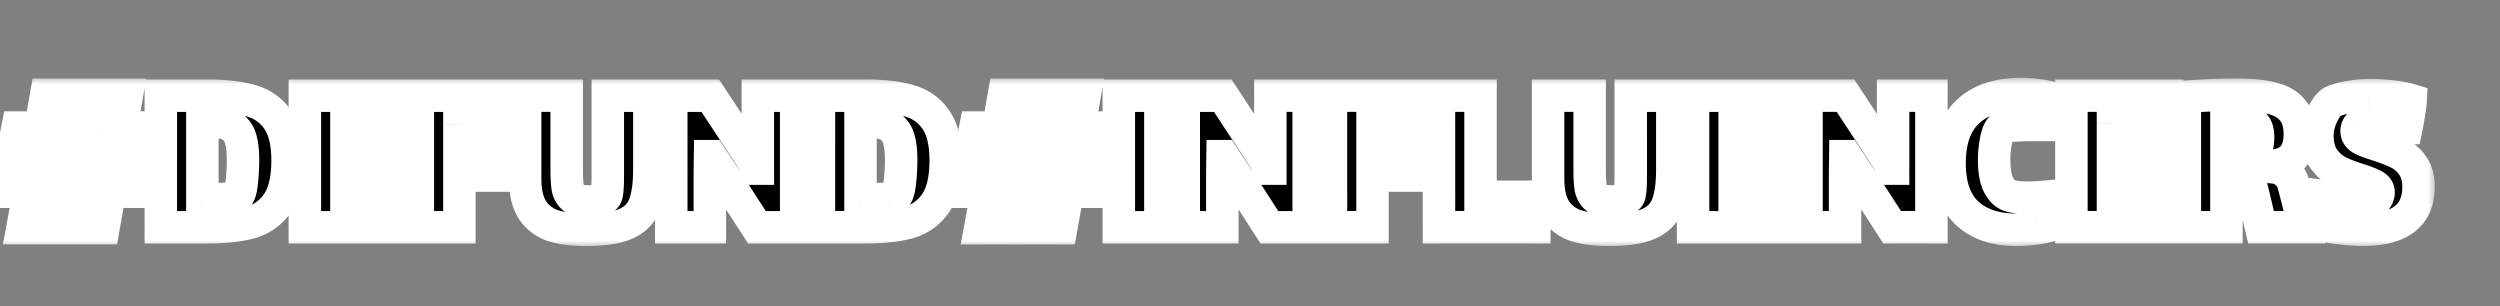 <svg xmlns="http://www.w3.org/2000/svg" width="400" height="49" fill="none"><rect width="100%" height="100%" fill="#808080" stroke="none"/><g clip-path="url(#a)"><path fill="#000" d="m21.721 27.498-.628 3.177h-3.51l-1.034 5.837h-4.802l1.034-5.837H9.42l-1.035 5.837H3.583l1.071-5.837H.813l.627-3.177h3.768l.665-3.915H2.18l.628-3.177h3.657l.924-5.246h4.802l-.923 5.246h3.361l.924-5.246h4.765l-.923 5.246h3.694l-.591 3.177H18.84l-.702 3.915h3.583zm-11.71 0h3.361l.665-3.915H10.64l-.628 3.915zm23.106-12.19c2.881 0 5.233.27 7.055.813 1.847.541 3.276 1.564 4.286 3.066 1.034 1.502 1.551 3.657 1.551 6.464 0 3.005-.542 5.295-1.625 6.871-1.084 1.552-2.537 2.586-4.36 3.103-1.822.493-4.124.74-6.907.74h-7.388V15.307h7.388zm4.95 16.032c.295-.295.505-1.059.628-2.29.123-1.232.184-2.364.184-3.399 0-1.305-.098-2.34-.295-3.103-.172-.788-.493-1.416-.96-1.884-.74-.812-2.008-1.219-3.805-1.219-.32 0-.8.025-1.441.074v12.265c.419.049 1.071.073 1.958.073.91 0 1.711-.037 2.4-.11.715-.099 1.159-.235 1.33-.407zm10.71-16.032h15.33v4.433h-8.681v3.842h7.314v3.99h-7.315v4.284h8.645v4.507H48.776V15.308zm18.075 0h15.11v4.58h-8.46v4.175h6.982v4.027h-6.982v8.274h-6.65V15.308zm37.044 0v11.784c0 2.438-.271 4.347-.813 5.726-.517 1.354-1.502 2.352-2.955 2.992-1.454.64-3.571.96-6.354.96-2.044 0-3.768-.209-5.172-.627a6.289 6.289 0 0 1-3.362-2.476c-.812-1.206-1.219-2.905-1.219-5.097V15.308h6.65v11.858c0 1.305.061 2.303.184 2.992.148.665.468 1.182.961 1.552.493.344 1.243.517 2.253.517.616 0 1.195-.062 1.737-.185.541-.123.91-.308 1.108-.554.221-.296.332-1.367.332-3.214V15.308h6.65zm9.676 12.56v8.496h-6.17V15.308h6.243l5.578 8.496c.838 1.256 1.478 2.315 1.921 3.177h.111V15.308h6.132v21.056h-6.28l-5.725-8.866-1.663-2.512h-.111l-.036 2.882zm24.848-12.56c2.881 0 5.233.27 7.055.813 1.847.541 3.276 1.564 4.286 3.066 1.034 1.502 1.551 3.657 1.551 6.464 0 3.005-.542 5.295-1.625 6.871-1.084 1.552-2.537 2.586-4.359 3.103-1.823.493-4.125.74-6.908.74h-7.388V15.307h7.388zm4.95 16.032c.295-.295.505-1.059.628-2.29.123-1.232.184-2.364.184-3.399 0-1.305-.098-2.34-.295-3.103-.172-.788-.493-1.416-.961-1.884-.738-.812-2.007-1.219-3.804-1.219-.32 0-.801.025-1.441.074v12.265c.419.049 1.071.073 1.958.073.911 0 1.711-.037 2.401-.11.714-.099 1.157-.235 1.33-.407z"/><mask id="b" width="158" height="28" x="-3" y="12" maskUnits="userSpaceOnUse" style="mask-type:luminance"><path fill="#fff" d="M154.112 12.41H-2.598v27.13h156.71V12.41z"/><path fill="#000" d="m21.721 27.498-.628 3.177h-3.51l-1.034 5.837h-4.802l1.034-5.837H9.42l-1.035 5.837H3.583l1.071-5.837H.813l.627-3.177h3.768l.665-3.915H2.18l.628-3.177h3.657l.924-5.246h4.802l-.923 5.246h3.361l.924-5.246h4.765l-.923 5.246h3.694l-.591 3.177H18.84l-.702 3.915h3.583zm-11.71 0h3.361l.665-3.915H10.64l-.628 3.915zm23.106-12.19c2.881 0 5.233.27 7.055.813 1.847.541 3.276 1.564 4.286 3.066 1.034 1.502 1.551 3.657 1.551 6.464 0 3.005-.542 5.295-1.625 6.871-1.084 1.552-2.537 2.586-4.36 3.103-1.822.493-4.124.74-6.907.74h-7.388V15.307h7.388zm4.95 16.032c.295-.295.505-1.059.628-2.29.123-1.232.184-2.364.184-3.399 0-1.305-.098-2.34-.295-3.103-.172-.788-.493-1.416-.96-1.884-.74-.812-2.008-1.219-3.805-1.219-.32 0-.8.025-1.441.074v12.265c.419.049 1.071.073 1.958.073.91 0 1.711-.037 2.4-.11.715-.099 1.159-.235 1.33-.407zm10.71-16.032h15.33v4.433h-8.681v3.842h7.314v3.99h-7.315v4.284h8.645v4.507H48.776V15.308zm18.075 0h15.11v4.58h-8.46v4.175h6.982v4.027h-6.982v8.274h-6.65V15.308zm37.044 0v11.784c0 2.438-.271 4.347-.813 5.726-.517 1.354-1.502 2.352-2.955 2.992-1.454.64-3.571.96-6.354.96-2.044 0-3.768-.209-5.172-.627a6.289 6.289 0 0 1-3.362-2.476c-.812-1.206-1.219-2.905-1.219-5.097V15.308h6.65v11.858c0 1.305.061 2.303.184 2.992.148.665.468 1.182.961 1.552.493.344 1.243.517 2.253.517.616 0 1.195-.062 1.737-.185.541-.123.91-.308 1.108-.554.221-.296.332-1.367.332-3.214V15.308h6.65zm9.676 12.56v8.496h-6.17V15.308h6.243l5.578 8.496c.838 1.256 1.478 2.315 1.921 3.177h.111V15.308h6.132v21.056h-6.28l-5.725-8.866-1.663-2.512h-.111l-.036 2.882zm24.848-12.56c2.881 0 5.233.27 7.055.813 1.847.541 3.276 1.564 4.286 3.066 1.034 1.502 1.551 3.657 1.551 6.464 0 3.005-.542 5.295-1.625 6.871-1.084 1.552-2.537 2.586-4.359 3.103-1.823.493-4.125.74-6.908.74h-7.388V15.307h7.388zm4.95 16.032c.295-.295.505-1.059.628-2.29.123-1.232.184-2.364.184-3.399 0-1.305-.098-2.34-.295-3.103-.172-.788-.493-1.416-.961-1.884-.738-.812-2.007-1.219-3.804-1.219-.32 0-.801.025-1.441.074v12.265c.419.049 1.071.073 1.958.073.911 0 1.711-.037 2.401-.11.714-.099 1.157-.235 1.33-.407z"/></mask><g mask="url(#b)"><path fill="#fff" d="m21.722 27.498 2.548.504.613-3.101h-3.161v2.597zm-.628 3.177v2.598h2.134l.414-2.094-2.548-.504zm-3.51 0v-2.597h-2.177l-.38 2.144 2.558.453zm-1.034 5.837v2.597h2.178l.38-2.144-2.558-.453zm-4.802 0-2.558-.453-.54 3.05h3.098v-2.597zm1.034-5.837 2.558.453.54-3.05h-3.098v2.597zm-3.361 0v-2.597H7.243l-.38 2.144 2.558.453zm-1.035 5.837v2.597h2.178l.38-2.144-2.558-.453zm-4.802 0-2.555-.47-.563 3.067h3.118v-2.597zm1.071-5.837 2.555.469.563-3.066H4.655v2.597zm-3.842 0-2.548-.504-.613 3.102H.813v-2.598zm.628-3.177v-2.597H-.693l-.414 2.093 2.548.504zm3.768 0v2.598h2.194l.367-2.163-2.56-.435zm.665-3.916 2.561.435.515-3.032H5.874v2.597zm-3.694 0-2.548-.503-.613 3.1H2.18v-2.597zm.628-3.177v-2.597H.674L.26 19.902l2.548.503zm3.657 0v2.598h2.18l.378-2.147-2.558-.45zm.924-5.245v-2.598h-2.18L4.83 14.71l2.558.45zm4.802 0 2.558.45.537-3.047H12.19v2.597zm-.923 5.245-2.558-.45-.537 3.048h3.095v-2.598zm3.361 0v2.598h2.18l.378-2.147-2.558-.45zm.924-5.245v-2.598h-2.18l-.378 2.148 2.558.45zm4.765 0 2.558.45.537-3.047h-3.095v2.597zm-.923 5.245-2.558-.45-.537 3.048h3.095v-2.598zm3.694 0 2.553.476.572-3.073h-3.125v2.598zm-.591 3.177v2.598h2.158l.395-2.122-2.553-.476zm-3.657 0v-2.597h-2.174l-.383 2.14 2.557.457zm-.702 3.916-2.557-.458-.548 3.056h3.105v-2.598zm-8.127 0-2.565-.411-.482 3.009h3.047v-2.598zm3.361 0v2.598h2.194l.367-2.163-2.56-.435zm.665-3.916 2.561.435.515-3.032h-3.076v2.597zm-3.398 0v-2.597H8.426l-.35 2.186 2.564.411zm8.534 3.412-.628 3.177 5.096 1.008.628-3.177-5.096-1.008zm1.92 1.084h-3.51v5.195h3.51v-5.195zm-6.067 2.144-1.034 5.837 5.115.906 1.034-5.837-5.115-.906zm1.523 3.692h-4.802v5.195h4.802v-5.195zm-2.245 3.05 1.035-5.836-5.115-.906-1.035 5.837 5.116.906zm-1.523-8.886H9.421v5.195h3.361v-5.195zm-5.919 2.144L5.83 36.059l5.115.906 1.034-5.837-5.115-.906zm1.523 3.692H3.584v5.195h4.802v-5.195zM6.14 36.981l1.071-5.837-5.11-.938-1.07 5.837 5.109.938zm-1.484-8.903H.813v5.195h3.842v-5.195zm-1.293 3.1.628-3.176-5.097-1.008-.628 3.177 5.097 1.008zm-1.92-1.082H5.21V24.9H1.441v5.195zm6.328-2.163.665-3.916-5.121-.87-.665 3.916 5.121.87zm-1.896-6.948H2.18v5.195h3.694v-5.195zm-1.146 3.101.628-3.177L.26 19.902l-.628 3.177 5.096 1.007zm-1.92-1.083h3.657v-5.195H2.808v5.195zm6.215-2.147.924-5.246-5.116-.9-.924 5.245 5.116.9zM7.39 17.757h4.802v-5.195H7.39v5.195zm2.244-3.048-.923 5.246 5.116.9.923-5.245-5.116-.9zm1.635 8.294h3.361v-5.195h-3.361v5.195zm5.92-2.147.923-5.246-5.116-.9-.924 5.245 5.116.9zm-1.635-3.099h4.765v-5.195h-4.765v5.195zm2.207-3.048-.923 5.246 5.116.9.923-5.245-5.116-.9zm1.635 8.294h3.694v-5.195h-3.694v5.195zm1.14-3.073-.59 3.177 5.106.95.591-3.176-5.107-.95zm1.963 1.055H18.84v5.195h3.657v-5.195zm-6.214 2.14-.702 3.915 5.113.916.702-3.915-5.113-.917zm1.855 6.97h3.583v-5.194H18.14v5.195zm-8.127 0h3.361v-5.194h-3.361v5.195zm5.922-2.162.665-3.916-5.122-.87-.664 3.916 5.121.87zm-1.896-6.948H10.64v5.195h3.398v-5.195zm-5.963 2.186-.628 3.916 5.13.823.627-3.916-5.129-.823zm32.098-7.05-.74 2.49h.005l.004.002.731-2.493zm4.285 3.066-2.155 1.448.008.012.008.012 2.14-1.473zm-.073 13.335 2.13 1.487.005-.008.005-.007-2.14-1.472zm-4.36 3.103.678 2.508.016-.005.016-.004-.71-2.499zm-14.295.739h-2.598v2.597h2.598v-2.597zm0-21.056V12.71h-2.598v2.598h2.598zm12.855 7.24-2.538.555.01.047.013.047 2.515-.649zm-.96-1.884-1.922 1.747.041.046.044.044 1.836-1.837zm-5.246-1.145-.2-2.59-2.398.185v2.405h2.598zm0 12.264h-2.6v2.31l2.294.27.304-2.58zm4.359-.037.277 2.583.039-.004.039-.006-.355-2.573zm-3.62-13.84c2.745 0 4.823.26 6.315.704l1.48-4.98c-2.152-.64-4.778-.92-7.795-.92v5.195zm6.324.707c1.305.383 2.212 1.057 2.86 2.022l4.312-2.898c-1.37-2.039-3.32-3.408-5.71-4.109l-1.462 4.985zm2.877 2.046c.615.893 1.094 2.446 1.094 4.992h5.194c0-3.07-.556-5.826-2.01-7.938L42.32 20.66zm1.094 4.992c0 2.756-.509 4.44-1.169 5.4l4.28 2.943c1.508-2.192 2.083-5.09 2.083-8.343h-5.194zm-1.158 5.384c-.74 1.06-1.692 1.738-2.939 2.091l1.419 4.998c2.397-.68 4.352-2.072 5.78-4.115l-4.26-2.974zm-2.907 2.083c-1.524.412-3.579.648-6.23.648v5.195c2.914 0 5.464-.255 7.585-.828l-1.355-5.015zm-6.23.648H25.73v5.195h7.389v-5.194zm-4.791 2.598V15.308h-5.195v21.056h5.195zM25.73 17.905h7.389V12.71H25.73v5.195zm14.175 15.272c.642-.642.913-1.453 1.047-1.944.159-.578.26-1.235.33-1.925l-5.17-.517c-.054.542-.119.882-.17 1.068-.025.09-.034.099-.012.054.016-.035.101-.209.302-.41l3.673 3.674zm1.376-3.869a36.96 36.96 0 0 0 .198-3.657h-5.195c0 .933-.056 1.979-.172 3.14l5.17.517zm.198-3.657c0-1.401-.102-2.684-.378-3.752l-5.03 1.298c.118.459.213 1.245.213 2.454h5.195zm-.356-3.658c-.255-1.166-.772-2.276-1.66-3.166l-3.674 3.674c.046.046.17.192.26.602l5.074-1.11zm-1.576-3.076c-1.469-1.616-3.648-2.07-5.727-2.07v5.195c1.517 0 1.875.36 1.884.37l3.843-3.495zm-5.727-2.07c-.423 0-.985.032-1.64.082l.399 5.18a18.399 18.399 0 0 1 1.241-.067v-5.194zm-4.038 2.672v12.264h5.195V19.52h-5.195zm2.294 14.844c.579.068 1.359.092 2.262.092V29.26c-.87 0-1.396-.026-1.655-.056l-.607 5.159zm2.262.092c.977 0 1.873-.04 2.678-.126l-.554-5.165c-.574.061-1.279.096-2.124.096v5.195zm2.756-.136a8.31 8.31 0 0 0 1.272-.264c.324-.1.988-.327 1.54-.878l-3.674-3.674a2.053 2.053 0 0 1 .495-.364c.088-.044.137-.057.12-.052a1.59 1.59 0 0 1-.138.032 5.24 5.24 0 0 1-.325.054l.71 5.146zm11.684-19.011V12.71H46.18v2.598h2.597zm15.33 0h2.598V12.71h-2.597v2.598zm0 4.433v2.597h2.598v-2.597h-2.597zm-8.68 0v-2.598H52.83v2.598h2.597zm0 3.841H52.83v2.598h2.597v-2.598zm7.314 0h2.597v-2.597h-2.597v2.597zm0 3.99v2.597h2.597v-2.597h-2.597zm-7.315 0v-2.597H52.83v2.597h2.597zm0 4.285H52.83v2.598h2.597v-2.598zm8.645 0h2.597V29.26h-2.597v2.597zm0 4.507v2.597h2.597v-2.597h-2.597zm-15.294 0H46.18v2.597h2.597v-2.597zm0-18.459h15.33V12.71h-15.33v5.195zm12.733-2.597v4.433h5.195v-4.433H61.51zm2.598 1.835h-8.682v5.195h8.681v-5.195zM52.83 19.741v3.841h5.195v-3.841H52.83zm2.597 6.439h7.315v-5.195h-7.315v5.195zm4.717-2.598v3.99h5.195v-3.99h-5.195zm2.598 1.393h-7.315v5.194h7.315v-5.194zm-9.912 2.597v4.285h5.195v-4.285H52.83zm2.597 6.883h8.645V29.26h-8.645v5.195zm6.047-2.598v4.507h5.195v-4.507h-5.195zm2.598 1.91H48.777v5.194h15.294v-5.194zm-12.697 2.597V15.308H46.18v21.056h5.194zm15.48-21.056V12.71h-2.598v2.598h2.597zm15.108 0h2.597V12.71h-2.597v2.598zm0 4.58v2.598h2.597v-2.598h-2.597zm-8.46 0v-2.597h-2.597v2.597h2.598zm0 4.175h-2.597v2.597h2.598v-2.597zm6.982 0h2.598v-2.598h-2.598v2.598zm0 4.026v2.598h2.598v-2.598h-2.598zm-6.981 0v-2.597h-2.598v2.597h2.598zm0 8.275v2.597H76.1v-2.597h-2.597zm-6.65 0h-2.597v2.597h2.597v-2.597zm0-18.459h15.11V12.71h-15.11v5.195zm12.512-2.597v4.58h5.195v-4.58h-5.195zm2.597 1.983h-8.46v5.195h8.46V17.29zm-11.057 2.597v4.175H76.1v-4.175h-5.195zm2.598 6.772h6.981v-5.195h-6.981v5.195zm4.384-2.597v4.026h5.195v-4.026h-5.195zm2.597 1.429h-6.981v5.195h6.981v-5.195zm-9.579 2.597v8.275H76.1v-8.275h-5.195zm2.598 5.678h-6.65v5.194h6.65v-5.194zm-4.052 2.597V15.308h-5.195v21.056h5.195zm34.446-21.056h2.597V12.71h-2.597v2.598zm-.813 17.51-2.418-.95-.004.011-.005.012 2.427.927zm-14.48 3.324-.783 2.477.02.006.02.007.742-2.49zm-3.363-2.475-2.154 1.451.01.015.01.015 2.134-1.48zm-1.219-18.36V12.71h-2.597v2.598h2.597zm6.65 0h2.597V12.71h-2.597v2.598zm.184 14.85-2.557.457.01.054.012.053 2.535-.563zm.96 1.552-1.558 2.078.035.026.034.024 1.49-2.128zm5.099-.221 2.028 1.622.025-.032.025-.032-2.078-1.558zm.332-16.18V12.71H94.65v2.598h2.597zm4.052 0v11.784h5.195V15.308H101.3zm0 11.784c0 2.295-.262 3.832-.633 4.776l4.835 1.9c.713-1.815.993-4.096.993-6.676H101.3zm-.642 4.8c-.244.64-.691 1.151-1.576 1.54l2.095 4.755c2.022-.891 3.545-2.375 4.334-4.443l-4.853-1.853zm-1.576 1.54c-.962.425-2.653.74-5.306.74v5.196c2.912 0 5.457-.325 7.401-1.181l-2.095-4.754zm-5.306.74c-1.884 0-3.34-.194-4.43-.519l-1.484 4.979c1.718.512 3.71.736 5.914.736v-5.195zm-4.39-.506a3.697 3.697 0 0 1-2.01-1.48l-4.267 2.962a8.885 8.885 0 0 0 4.713 3.471l1.564-4.953zm-1.99-1.45c-.411-.611-.775-1.726-.775-3.647h-5.195c0 2.464.449 4.747 1.662 6.55l4.309-2.902zm-.775-3.647V15.308h-5.195v13.261h5.195zm-2.598-10.664h6.65V12.71h-6.65v5.195zm4.052-2.597v11.858h5.195V15.308h-5.195zm0 11.858c0 1.351.061 2.53.225 3.448l5.114-.913c-.082-.46-.144-1.276-.144-2.535h-5.195zm.247 3.555c.267 1.201.895 2.284 1.938 3.066l3.116-4.155a.179.179 0 0 1 .04.046c.005.006.004.006 0-.005a.53.53 0 0 1-.023-.078l-5.071 1.126zm2.006 3.116c1.137.796 2.527.987 3.743.987v-5.195c-.366 0-.603-.032-.74-.063-.137-.032-.117-.05-.024.015l-2.979 4.256zm3.743.987c.789 0 1.563-.079 2.312-.25l-1.151-5.065c-.334.076-.718.12-1.16.12v5.195zm2.312-.25c.725-.164 1.807-.521 2.561-1.464l-4.056-3.245a1.4 1.4 0 0 1 .441-.377c.053-.026.035-.01-.097.021l1.151 5.066zm2.61-1.528c.381-.508.529-1.052.592-1.311.08-.328.13-.675.164-1.005.069-.665.097-1.497.097-2.456H94.65c0 .887-.028 1.515-.07 1.921a4.26 4.26 0 0 1-.035.282 1.968 1.968 0 0 1 .292-.548l4.156 3.117zm.853-4.772V15.308H94.65v12.966h5.195zm-2.598-10.369h6.65V12.71h-6.65v5.195zm16.325 9.963-2.597-.034v.034h2.597zm0 8.496v2.597h2.598v-2.597h-2.598zm-6.169 0h-2.597v2.597h2.597v-2.597zm0-21.056V12.71h-2.597v2.598h2.597zm6.243 0 2.171-1.426-.769-1.172h-1.402v2.598zm5.578 8.496-2.171 1.426.005.007.005.008 2.161-1.44zm1.921 3.177-2.31 1.188.725 1.41h1.585V26.98zm.111 0v2.597h2.598v-2.597h-2.598zm0-11.673V12.71h-2.597v2.598h2.597zm6.132 0h2.598V12.71h-2.598v2.598zm0 21.056v2.597h2.598v-2.597h-2.598zm-6.28 0-2.181 1.41.767 1.187h1.414v-2.597zm-5.725-8.866 2.181-1.409-.007-.012-.008-.012-2.166 1.433zm-1.663-2.512 2.166-1.433-.77-1.164h-1.396v2.597zm-.111 0V22.39h-2.564l-.033 2.564 2.597.033zm-2.634 2.882v8.496h5.195v-8.496h-5.195zm2.597 5.899h-6.169v5.194h6.169v-5.194zm-3.571 2.597V15.308h-5.195v21.056h5.195zm-2.598-18.459h6.243V12.71h-6.243v5.195zm4.072-1.172 5.578 8.497 4.343-2.851-5.579-8.497-4.342 2.851zm5.588 8.512c.81 1.214 1.391 2.183 1.772 2.924l4.62-2.376c-.505-.983-1.204-2.132-2.07-3.43l-4.322 2.882zm4.082 4.333h.111v-5.194h-.111v5.194zm2.709-2.597v-3.546h-5.195v3.546h5.195zm0-3.546v-8.127h-5.195v8.127h5.195zm-2.598-5.53h6.132V12.71h-6.132v5.195zm3.535-2.597v21.056h5.195V15.308h-5.195zm2.597 18.459h-6.28v5.194h6.28v-5.194zm-4.098 1.188-5.726-8.866-4.363 2.818 5.726 8.866 4.363-2.818zm-5.741-8.89-1.663-2.512-4.332 2.867 1.663 2.512 4.332-2.867zm-3.829-3.676h-.111v5.195h.111v-5.195zm-2.708 2.564-.037 2.881 5.195.067.037-2.881-5.195-.067zm34.464-8.833-.74 2.49.005.001.004.002.731-2.493zm4.286 3.066-2.156 1.45.008.012.008.011 2.14-1.473zm-.074 13.336 2.129 1.487.006-.008.005-.007-2.14-1.472zm-4.359 3.103.677 2.508.016-.005.016-.004-.709-2.499zm-14.297.739h-2.597v2.597h2.597v-2.597zm0-21.056V12.71h-2.597v2.598h2.597zm12.856 7.24-2.537.555.01.047.012.047 2.515-.649zm-.961-1.884-1.921 1.747.041.046.044.044 1.836-1.837zm-5.245-1.145-.199-2.59-2.399.185v2.405h2.598zm0 12.264h-2.598v2.31l2.294.27.304-2.58zm4.359-.037.277 2.583.039-.004.039-.006-.355-2.573zm-3.62-13.84c2.745 0 4.823.26 6.315.704l1.481-4.98c-2.153-.64-4.779-.92-7.796-.92v5.195zm6.324.707c1.305.383 2.212 1.057 2.861 2.022l4.311-2.898c-1.371-2.039-3.32-3.408-5.71-4.109l-1.462 4.985zm2.877 2.046c.615.893 1.094 2.446 1.094 4.992h5.194c0-3.07-.555-5.826-2.009-7.938l-4.279 2.946zm1.094 4.992c0 2.756-.509 4.44-1.169 5.4l4.281 2.943c1.507-2.192 2.082-5.09 2.082-8.343h-5.194zm-1.158 5.384c-.74 1.06-1.691 1.738-2.938 2.091l1.418 4.998c2.397-.68 4.352-2.072 5.779-4.115l-4.259-2.974zm-2.907 2.083c-1.524.412-3.579.648-6.23.648v5.195c2.914 0 5.464-.255 7.585-.828l-1.355-5.015zm-6.23.648h-7.389v5.195h7.389v-5.194zm-4.791 2.598V15.308h-5.195v21.056h5.195zm-2.598-18.459h7.389V12.71h-7.389v5.195zm14.175 15.272c.642-.642.913-1.453 1.047-1.944.159-.578.26-1.235.329-1.925l-5.169-.517c-.054.542-.119.882-.17 1.068-.024.09-.034.099-.012.054a1.5 1.5 0 0 1 .302-.41l3.673 3.674zm1.376-3.869a36.96 36.96 0 0 0 .198-3.657h-5.195c0 .933-.056 1.979-.172 3.14l5.169.517zm.198-3.657c0-1.401-.102-2.684-.378-3.752l-5.03 1.298c.118.459.213 1.245.213 2.454h5.195zm-.356-3.658c-.255-1.166-.771-2.276-1.661-3.166l-3.673 3.674c.046.046.17.192.26.602l5.074-1.11zm-1.576-3.076c-1.469-1.616-3.648-2.07-5.726-2.07v5.195c1.516 0 1.874.36 1.883.37l3.843-3.495zm-5.726-2.07c-.424 0-.986.032-1.64.082l.398 5.18a18.387 18.387 0 0 1 1.242-.067v-5.194zm-4.039 2.672v12.264h5.195V19.52h-5.195zm2.294 14.844c.579.068 1.359.092 2.262.092V29.26c-.871 0-1.396-.026-1.655-.056l-.607 5.159zm2.262.092c.977 0 1.873-.04 2.678-.126l-.554-5.165c-.574.061-1.279.096-2.124.096v5.195zm2.756-.136c.428-.059.867-.14 1.272-.264.324-.1.988-.327 1.539-.878l-3.673-3.674a2.007 2.007 0 0 1 .495-.364c.088-.044.137-.057.121-.052a1.532 1.532 0 0 1-.139.032 5.295 5.295 0 0 1-.325.054l.71 5.146z"/></g><path fill="#000" d="m174.967 27.498-.628 3.177h-3.509l-1.035 5.836h-4.802l1.034-5.836h-3.361l-1.035 5.836h-4.802l1.071-5.836h-3.841l.628-3.177h3.768l.664-3.916h-3.694l.628-3.177h3.658l.923-5.245h4.802l-.923 5.245h3.361l.924-5.245h4.765l-.923 5.245h3.694l-.591 3.177h-3.657l-.702 3.916h3.583zm-11.71 0h3.361l.665-3.916h-3.398l-.628 3.916zm15.755-12.19h6.649v21.056h-6.649V15.307zm16.557 12.56v8.496H189.4V15.307h6.243l5.578 8.497c.838 1.256 1.478 2.315 1.921 3.177h.111V15.307h6.132v21.057h-6.28l-5.725-8.866-1.663-2.512h-.111l-.037 2.881zm17.387-12.56h15.108v4.58h-8.459v4.174h6.982v4.027h-6.982v8.275h-6.649V15.307zm17.28 0h6.649v16.18h8.607v4.876h-15.256V15.307zm37.331 0v11.784c0 2.438-.271 4.346-.812 5.725-.517 1.355-1.502 2.352-2.956 2.993-1.453.64-3.57.96-6.353.96-2.045 0-3.768-.21-5.172-.628a6.291 6.291 0 0 1-3.362-2.475c-.812-1.207-1.219-2.906-1.219-5.098V15.307h6.65v11.858c0 1.306.061 2.303.184 2.993.148.665.468 1.182.961 1.551.492.345 1.243.517 2.253.517a7.82 7.82 0 0 0 1.736-.184c.542-.124.911-.308 1.109-.555.221-.295.332-1.366.332-3.213V15.307h6.649zm3.322 0h15.331v4.432h-8.681v3.842h7.314v3.99h-7.314v4.285h8.644v4.507h-15.294V15.307zm24.319 12.56v8.496h-6.167V15.307h6.242l5.579 8.497c.837 1.256 1.478 2.315 1.919 3.177h.113V15.307h6.13v21.057h-6.28l-5.726-8.866-1.662-2.512h-.11l-.038 2.881zm33.974 7.794c-.912.394-1.971.677-3.177.85a23.91 23.91 0 0 1-3.362.258c-3.351 0-5.971-.874-7.868-2.623-1.896-1.748-2.845-4.433-2.845-8.053 0-3.694.998-6.452 2.993-8.275 1.994-1.847 4.802-2.77 8.421-2.77 1.726 0 3.521.234 5.394.702 0 .492-.049 1.231-.147 2.216-.098.96-.196 1.638-.297 2.032h-2.327c-1.699 0-3.041.037-4.026.11-.961.05-1.541.16-1.737.333-.369.345-.652 1.047-.848 2.106a16 16 0 0 0-.298 2.992c0 1.675.211 2.968.629 3.879.419.886.95 1.477 1.588 1.773.617.296 1.639.443 3.068.443 1.131 0 2.609-.098 4.432-.295l.407 4.322zm2.243-20.355h15.33v4.433h-8.681v3.842h7.313v3.99h-7.313v4.285h8.644v4.507h-15.293V15.307zm37.322 21.057h-6.982l-1.258-5.32c-.049-.197-.136-.53-.257-.997-.098-.493-.222-.85-.369-1.072a1.023 1.023 0 0 0-.629-.48c-.69.025-1.7.037-3.028.037v7.832h-6.649V15.492a112.88 112.88 0 0 1 8.346-.332c2.341 0 4.237.197 5.691.59 1.452.37 2.534 1.023 3.25 1.959.739.91 1.108 2.167 1.108 3.768 0 1.502-.346 2.684-1.033 3.546-.69.837-1.798 1.342-3.325 1.514v.222c.86.074 1.576.357 2.142.85a3.361 3.361 0 0 1 1.183 1.81l1.81 6.945zm-12.523-12.006c.22.024.653.037 1.293.037 1.896 0 3.005-.16 3.325-.48.294-.296.441-.985.441-2.07 0-1.009-.271-1.698-.811-2.068-.519-.37-1.379-.554-2.585-.554-.272 0-.826.025-1.663.074v5.06zm20.837-3.362c0 .518.257.924.777 1.22.539.295 1.376.615 2.51.96 1.354.443 2.462.874 3.325 1.293.886.418 1.651 1.071 2.292 1.958.663.886.995 2.044.995 3.472 0 4.58-2.978 6.871-8.938 6.871-.987 0-2.193-.086-3.622-.259a36.385 36.385 0 0 1-3.841-.665c.049-.517.147-1.268.294-2.253.174-1.01.335-1.76.482-2.253.86.123 2.153.27 3.879.443 1.749.172 3.065.259 3.951.259.52 0 .825-.037.924-.111.15-.099.259-.259.334-.48.099-.247.148-.456.148-.628 0-.493-.234-.863-.702-1.109-.47-.27-1.27-.59-2.401-.96-1.356-.419-2.476-.85-3.362-1.293-.886-.443-1.662-1.133-2.329-2.069-.664-.936-.996-2.167-.996-3.694 0-1.083.246-2.142.739-3.177.491-1.059.996-1.773 1.515-2.142.393-.271 1.207-.53 2.436-.776 1.232-.246 2.39-.37 3.475-.37 2.756 0 5.01.26 6.759.776-.026.493-.11 1.17-.26 2.032-.121.862-.257 1.65-.404 2.364l-.851-.037c-3.201-.221-5.244-.332-6.133-.332-.37 0-.577.012-.626.037-.098.049-.185.16-.26.332-.072.173-.11.37-.11.591z"/><mask id="c" width="240" height="28" x="150" y="12" maskUnits="userSpaceOnUse" style="mask-type:luminance"><path fill="#fff" d="M389.609 12.41H150.648v27.13h238.961V12.41z"/><path fill="#000" d="m174.967 27.498-.628 3.177h-3.509l-1.035 5.836h-4.802l1.034-5.836h-3.361l-1.035 5.836h-4.802l1.071-5.836h-3.841l.628-3.177h3.768l.664-3.916h-3.694l.628-3.177h3.658l.923-5.245h4.802l-.923 5.245h3.361l.924-5.245h4.765l-.923 5.245h3.694l-.591 3.177h-3.657l-.702 3.916h3.583zm-11.71 0h3.361l.665-3.916h-3.398l-.628 3.916zm15.755-12.19h6.649v21.056h-6.649V15.307zm16.557 12.56v8.496H189.4V15.307h6.243l5.578 8.497c.838 1.256 1.478 2.315 1.921 3.177h.111V15.307h6.132v21.057h-6.28l-5.725-8.866-1.663-2.512h-.111l-.037 2.881zm17.387-12.56h15.108v4.58h-8.459v4.174h6.982v4.027h-6.982v8.275h-6.649V15.307zm17.28 0h6.649v16.18h8.607v4.876h-15.256V15.307zm37.331 0v11.784c0 2.438-.271 4.346-.812 5.725-.517 1.355-1.502 2.352-2.956 2.993-1.453.64-3.57.96-6.353.96-2.045 0-3.768-.21-5.172-.628a6.291 6.291 0 0 1-3.362-2.475c-.812-1.207-1.219-2.906-1.219-5.098V15.307h6.65v11.858c0 1.306.061 2.303.184 2.993.148.665.468 1.182.961 1.551.492.345 1.243.517 2.253.517a7.82 7.82 0 0 0 1.736-.184c.542-.124.911-.308 1.109-.555.221-.295.332-1.366.332-3.213V15.307h6.649zm3.322 0h15.331v4.432h-8.681v3.842h7.314v3.99h-7.314v4.285h8.644v4.507h-15.294V15.307zm24.319 12.56v8.496h-6.167V15.307h6.242l5.579 8.497c.837 1.256 1.478 2.315 1.919 3.177h.113V15.307h6.13v21.057h-6.28l-5.726-8.866-1.662-2.512h-.11l-.038 2.881zm33.974 7.794c-.912.394-1.971.677-3.177.85a23.91 23.91 0 0 1-3.362.258c-3.351 0-5.971-.874-7.868-2.623-1.896-1.748-2.845-4.433-2.845-8.053 0-3.694.998-6.452 2.993-8.275 1.994-1.847 4.802-2.77 8.421-2.77 1.726 0 3.521.234 5.394.702 0 .492-.049 1.231-.147 2.216-.098.96-.196 1.638-.297 2.032h-2.327c-1.699 0-3.041.037-4.026.11-.961.05-1.541.16-1.737.333-.369.345-.652 1.047-.848 2.106a16 16 0 0 0-.298 2.992c0 1.675.211 2.968.629 3.879.419.886.95 1.477 1.588 1.773.617.296 1.639.443 3.068.443 1.131 0 2.609-.098 4.432-.295l.407 4.322zm2.243-20.355h15.33v4.433h-8.681v3.842h7.313v3.99h-7.313v4.285h8.644v4.507h-15.293V15.307zm37.322 21.057h-6.982l-1.258-5.32c-.049-.197-.136-.53-.257-.997-.098-.493-.222-.85-.369-1.072a1.023 1.023 0 0 0-.629-.48c-.69.025-1.7.037-3.028.037v7.832h-6.649V15.492a112.88 112.88 0 0 1 8.346-.332c2.341 0 4.237.197 5.691.59 1.452.37 2.534 1.023 3.25 1.959.739.91 1.108 2.167 1.108 3.768 0 1.502-.346 2.684-1.033 3.546-.69.837-1.798 1.342-3.325 1.514v.222c.86.074 1.576.357 2.142.85a3.361 3.361 0 0 1 1.183 1.81l1.81 6.945zm-12.523-12.006c.22.024.653.037 1.293.037 1.896 0 3.005-.16 3.325-.48.294-.296.441-.985.441-2.07 0-1.009-.271-1.698-.811-2.068-.519-.37-1.379-.554-2.585-.554-.272 0-.826.025-1.663.074v5.06zm20.837-3.362c0 .518.257.924.777 1.22.539.295 1.376.615 2.51.96 1.354.443 2.462.874 3.325 1.293.886.418 1.651 1.071 2.292 1.958.663.886.995 2.044.995 3.472 0 4.58-2.978 6.871-8.938 6.871-.987 0-2.193-.086-3.622-.259a36.385 36.385 0 0 1-3.841-.665c.049-.517.147-1.268.294-2.253.174-1.01.335-1.76.482-2.253.86.123 2.153.27 3.879.443 1.749.172 3.065.259 3.951.259.52 0 .825-.037.924-.111.15-.099.259-.259.334-.48.099-.247.148-.456.148-.628 0-.493-.234-.863-.702-1.109-.47-.27-1.27-.59-2.401-.96-1.356-.419-2.476-.85-3.362-1.293-.886-.443-1.662-1.133-2.329-2.069-.664-.936-.996-2.167-.996-3.694 0-1.083.246-2.142.739-3.177.491-1.059.996-1.773 1.515-2.142.393-.271 1.207-.53 2.436-.776 1.232-.246 2.39-.37 3.475-.37 2.756 0 5.01.26 6.759.776-.026.493-.11 1.17-.26 2.032-.121.862-.257 1.65-.404 2.364l-.851-.037c-3.201-.221-5.244-.332-6.133-.332-.37 0-.577.012-.626.037-.098.049-.185.16-.26.332-.072.173-.11.37-.11.591z"/></mask><g mask="url(#c)"><path fill="#fff" d="m174.968 27.498 2.548.503.613-3.1h-3.161v2.597zm-.628 3.176v2.598h2.134l.414-2.094-2.548-.504zm-3.509 0v-2.597h-2.178l-.38 2.144 2.558.453zm-1.035 5.837v2.598h2.178l.38-2.145-2.558-.453zm-4.802 0-2.558-.453-.54 3.05h3.098v-2.597zm1.034-5.837 2.558.454.54-3.05h-3.098v2.596zm-3.361 0v-2.597h-2.178l-.38 2.144 2.558.453zm-1.035 5.837v2.598h2.178l.38-2.145-2.558-.453zm-4.802 0-2.555-.469-.562 3.067h3.117V36.51zm1.071-5.837 2.555.47.563-3.067h-3.118v2.597zm-3.842 0-2.548-.503-.613 3.101h3.161v-2.598zm.628-3.176V24.9h-2.134l-.414 2.094 2.548.504zm3.768 0v2.597h2.194l.367-2.162-2.561-.435zm.665-3.916 2.561.435.515-3.032h-3.076v2.597zm-3.694 0-2.548-.504-.613 3.101h3.161v-2.597zm.628-3.177v-2.597h-2.134l-.414 2.093 2.548.504zm3.657 0v2.597h2.181l.378-2.147-2.559-.45zm.924-5.246v-2.597h-2.18l-.378 2.147 2.558.45zm4.802 0 2.558.45.537-3.047h-3.095v2.597zm-.923 5.246-2.558-.45-.537 3.047h3.095v-2.597zm3.361 0v2.597h2.18l.379-2.147-2.559-.45zm.924-5.246v-2.597h-2.18l-.378 2.147 2.558.45zm4.765 0 2.558.45.537-3.047h-3.095v2.597zm-.923 5.246-2.558-.45-.537 3.047h3.095v-2.597zm3.694 0 2.553.475.572-3.072h-3.125v2.597zm-.591 3.177v2.597h2.158l.395-2.122-2.553-.475zm-3.657 0v-2.598h-2.174l-.383 2.14 2.557.458zm-.702 3.916-2.557-.459-.548 3.056h3.105v-2.597zm-8.127 0-2.565-.412-.482 3.009h3.047v-2.597zm3.361 0v2.597h2.194l.367-2.162-2.561-.435zm.665-3.916 2.561.435.515-3.032h-3.076v2.597zm-3.398 0v-2.598h-2.214l-.351 2.187 2.565.41zm8.534 3.412-.628 3.177 5.096 1.007.628-3.177-5.096-1.007zm1.92 1.083h-3.509v5.195h3.509v-5.195zm-6.067 2.144-1.034 5.837 5.115.906 1.034-5.836-5.115-.907zm1.523 3.693h-4.802v5.195h4.802v-5.195zm-2.244 3.05 1.034-5.836-5.115-.907-1.035 5.837 5.116.906zm-1.524-8.887h-3.361v5.195h3.361v-5.195zm-5.919 2.144-1.034 5.837 5.115.906 1.034-5.836-5.115-.907zm1.523 3.693h-4.802v5.195h4.802v-5.195zm-2.247 3.066 1.071-5.836-5.109-.938-1.072 5.836 5.11.938zm-1.484-8.903h-3.842v5.195h3.842v-5.195zm-1.293 3.101.628-3.177-5.097-1.007-.628 3.177 5.097 1.007zm-1.921-1.083h3.768V24.9h-3.768v5.195zm6.329-2.162.665-3.916-5.121-.87-.665 3.916 5.121.87zm-1.896-6.948h-3.694v5.194h3.694v-5.194zm-1.146 3.1.628-3.176-5.096-1.008-.628 3.177 5.096 1.008zm-1.92-1.083h3.657v-5.194h-3.657v5.194zm6.216-2.147.923-5.245-5.116-.901-.924 5.246 5.117.9zm-1.635-3.098h4.802v-5.195h-4.802v5.195zm2.244-3.048-.923 5.246 5.116.9.923-5.245-5.116-.901zm1.635 8.293h3.361v-5.194h-3.361v5.194zm5.92-2.147.923-5.245-5.116-.901-.924 5.246 5.117.9zm-1.635-3.098h4.765v-5.195h-4.765v5.195zm2.207-3.048-.923 5.246 5.116.9.923-5.245-5.116-.901zm1.635 8.293h3.694v-5.194h-3.694v5.194zm1.14-3.072-.591 3.177 5.107.95.591-3.177-5.107-.95zm1.963 1.055h-3.657v5.194h3.657v-5.194zm-6.214 2.139-.702 3.915 5.113.917.702-3.916-5.113-.916zm1.855 6.971h3.583V24.9h-3.583v5.195zm-8.127 0h3.361V24.9h-3.361v5.195zm5.922-2.162.665-3.916-5.121-.87-.665 3.916 5.121.87zm-1.896-6.948h-3.398v5.194h3.398v-5.194zm-5.963 2.186-.628 3.915 5.129.823.628-3.916-5.129-.822zm17.691-7.864V12.71h-2.597v2.597h2.597zm6.65 0h2.597V12.71h-2.597v2.597zm0 21.056v2.598h2.597v-2.598h-2.597zm-6.65 0h-2.597v2.598h2.597v-2.598zm0-18.458h6.65V12.71h-6.65v5.195zm4.052-2.598v21.056h5.195V15.307h-5.195zm2.598 18.459h-6.65v5.195h6.65v-5.195zm-4.052 2.597V15.307h-5.195v21.056h5.195zm13.96-8.496-2.597-.033v.033h2.597zm0 8.496v2.598h2.598v-2.598h-2.598zm-6.169 0h-2.597v2.598h2.597v-2.598zm0-21.056V12.71h-2.597v2.597h2.597zm6.243 0 2.171-1.425-.769-1.172h-1.402v2.597zm5.578 8.497-2.171 1.425.005.008.005.007 2.161-1.44zm1.921 3.177-2.31 1.187.725 1.41h1.585V26.98zm.111 0v2.597h2.597V26.98h-2.597zm0-11.674V12.71h-2.597v2.597h2.597zm6.132 0h2.598V12.71h-2.598v2.597zm0 21.056v2.598h2.598v-2.598h-2.598zm-6.28 0-2.182 1.41.768 1.188h1.414v-2.598zm-5.726-8.865 2.182-1.41-.008-.012-.008-.012-2.166 1.434zm-1.662-2.512 2.166-1.434-.77-1.164h-1.396v2.598zm-.111 0v-2.598h-2.564l-.033 2.564 2.597.034zm-2.634 2.881v8.496h5.195v-8.496h-5.195zm2.597 5.899h-6.169v5.195h6.169v-5.195zm-3.571 2.597V15.307h-5.195v21.056h5.195zm-2.598-18.458h6.243V12.71h-6.243v5.195zm4.072-1.172 5.578 8.496 4.342-2.85-5.578-8.497-4.342 2.85zm5.588 8.511c.809 1.214 1.391 2.183 1.772 2.924l4.62-2.375c-.505-.983-1.204-2.132-2.07-3.43l-4.322 2.881zm4.082 4.334h.111v-5.195h-.111v5.195zm2.708-2.598v-3.546h-5.194v3.546h5.194zm0-3.546v-8.127h-5.194v8.127h5.194zm-2.597-5.53h6.132V12.71h-6.132v5.195zm3.535-2.597v21.056h5.195V15.307h-5.195zm2.597 18.459h-6.28v5.195h6.28v-5.195zm-4.098 1.188-5.726-8.866-4.363 2.819 5.725 8.866 4.364-2.819zm-5.742-8.89-1.662-2.512-4.332 2.867 1.662 2.512 4.332-2.867zm-3.828-3.676h-.111v5.195h.111v-5.195zm-2.708 2.564-.037 2.882 5.194.066.037-2.881-5.194-.067zm19.946-9.645V12.71h-2.597v2.597h2.597zm15.109 0h2.598V12.71h-2.598v2.597zm0 4.58v2.598h2.598v-2.597h-2.598zm-8.459 0V17.29h-2.598v2.598h2.598zm0 4.175h-2.598v2.598h2.598v-2.598zm6.982 0h2.597v-2.597h-2.597v2.597zm0 4.027v2.597h2.597V28.09h-2.597zm-6.982 0V25.49h-2.598v2.598h2.598zm0 8.274v2.598h2.597v-2.598h-2.597zm-6.65 0h-2.597v2.598h2.597v-2.598zm0-18.458h15.109V12.71h-15.109v5.195zm12.512-2.598v4.58h5.195v-4.58h-5.195zm2.597 1.983h-8.459v5.195h8.459V17.29zm-11.057 2.598v4.174h5.195v-4.174h-5.195zm2.598 6.771h6.982v-5.194h-6.982v5.195zm4.384-2.597v4.027h5.195v-4.027h-5.195zm2.598 1.43h-6.982v5.194h6.982v-5.195zm-9.58 2.597v8.274h5.195V28.09h-5.195zm2.598 5.677h-6.65v5.195h6.65v-5.195zm-4.052 2.597V15.307h-5.195v21.056h5.195zm14.682-21.056V12.71h-2.597v2.597h2.597zm6.65 0h2.597V12.71h-2.597v2.597zm0 16.18h-2.598v2.598h2.598v-2.598zm8.607 0h2.597V28.89h-2.597v2.597zm0 4.876v2.598h2.597v-2.598h-2.597zm-15.257 0h-2.597v2.598h2.597v-2.598zm0-18.458h6.65V12.71h-6.65v5.195zm4.052-2.598v16.18h5.195v-16.18h-5.195zm2.598 18.778h8.607V28.89h-8.607v5.195zm6.01-2.598v4.876h5.194v-4.876h-5.194zm2.597 2.279h-15.257v5.195h15.257v-5.195zm-12.659 2.597V15.307h-5.195v21.056h5.195zm34.734-21.056h2.598V12.71h-2.598v2.597zm-.812 17.51-2.418-.95-.005.012-.004.012 2.427.926zm-14.481 3.325-.782 2.477.02.006.02.006.742-2.49zm-3.362-2.475-2.154 1.45.01.016.01.015 2.134-1.481zm-1.219-18.36V12.71h-2.597v2.597h2.597zm6.649 0h2.598V12.71h-2.598v2.597zm.185 14.85-2.557.457.01.054.012.053 2.535-.564zm.961 1.552-1.559 2.078.034.026.035.024 1.49-2.128zm5.097-.222 2.029 1.623.025-.032.024-.032-2.078-1.559zm.333-16.18V12.71h-2.597v2.597h2.597zm4.052 0v11.784h5.195V15.307h-5.195zm0 11.784c0 2.296-.262 3.833-.633 4.776l4.835 1.9c.713-1.815.993-4.095.993-6.676h-5.195zm-.642 4.8c-.245.641-.691 1.151-1.576 1.541l2.095 4.754c2.021-.89 3.545-2.375 4.334-4.443l-4.853-1.852zm-1.576 1.541c-.962.425-2.653.74-5.307.74v5.195c2.913 0 5.458-.324 7.402-1.18l-2.095-4.755zm-5.307.74c-1.883 0-3.34-.194-4.429-.52l-1.484 4.979c1.718.513 3.709.736 5.913.736v-5.195zm-4.389-.507a3.696 3.696 0 0 1-2.01-1.48l-4.268 2.963a8.886 8.886 0 0 0 4.714 3.47l1.564-4.953zm-1.989-1.449c-.412-.612-.776-1.727-.776-3.647h-5.195c0 2.463.448 4.747 1.662 6.549l4.309-2.902zm-.776-3.647V15.307h-5.195V28.57h5.195zm-2.598-10.664h6.649V12.71h-6.649v5.195zm4.052-2.598v11.858h5.195V15.307h-5.195zm0 11.858c0 1.352.061 2.531.225 3.449l5.114-.913c-.082-.461-.144-1.277-.144-2.536h-5.195zm.247 3.556c.266 1.2.895 2.284 1.937 3.066l3.117-4.156c.002.002.01.008.019.018.01.01.017.02.021.028.005.007.004.007-.001-.005a.558.558 0 0 1-.022-.078l-5.071 1.127zm2.006 3.116c1.136.795 2.526.986 3.743.986V29.63a3.39 3.39 0 0 1-.74-.064c-.137-.031-.117-.05-.024.016l-2.979 4.256zm3.743.986c.789 0 1.562-.078 2.312-.249l-1.152-5.065c-.333.075-.718.12-1.16.12v5.195zm2.312-.249c.724-.164 1.807-.522 2.561-1.464l-4.057-3.245c.197-.247.39-.352.442-.378.053-.026.035-.009-.098.022l1.152 5.065zm2.61-1.528c.381-.508.529-1.052.592-1.312.079-.328.129-.675.163-1.005.069-.665.097-1.496.097-2.456h-5.194c0 .888-.028 1.516-.07 1.922a4.027 4.027 0 0 1-.044.311l.008-.03a1.962 1.962 0 0 1 .293-.548l4.155 3.118zm.852-4.773V15.307h-5.194v12.966h5.194zm-2.597-10.368h6.649V12.71h-6.649v5.195zm9.971-2.598V12.71h-2.597v2.597h2.597zm15.331 0h2.599V12.71h-2.599v2.597zm0 4.433v2.598h2.599V19.74h-2.599zm-8.681 0v-2.597h-2.598v2.597h2.598zm0 3.842h-2.598v2.597h2.598v-2.597zm7.314 0h2.597v-2.598h-2.597v2.598zm0 3.99v2.597h2.597V27.57h-2.597zm-7.314 0v-2.598h-2.598v2.598h2.598zm0 4.285h-2.598v2.597h2.598v-2.597zm8.644 0h2.598v-2.598h-2.598v2.598zm0 4.506v2.598h2.598v-2.598h-2.598zm-15.294 0h-2.597v2.598h2.597v-2.598zm0-18.458h15.331V12.71H270.89v5.195zm12.733-2.598v4.433h5.197v-4.433h-5.197zm2.598 1.836h-8.681v5.194h8.681v-5.194zm-11.279 2.597v3.842h5.195V19.74h-5.195zm2.598 6.44h7.314v-5.195h-7.314v5.194zm4.717-2.598v3.99h5.194v-3.99h-5.194zm2.597 1.392h-7.314v5.195h7.314v-5.195zm-9.912 2.598v4.285h5.195v-4.285h-5.195zm2.598 6.882h8.644V29.26h-8.644v5.195zm6.046-2.597v4.506h5.196v-4.506h-5.196zm2.598 1.909H270.89v5.195h15.294v-5.195zm-12.696 2.597V15.307h-5.195v21.056h5.195zm21.721-8.496-2.597-.033v.033h2.597zm0 8.496v2.598h2.598v-2.598h-2.598zm-6.167 0h-2.599v2.598h2.599v-2.598zm0-21.056V12.71h-2.599v2.597h2.599zm6.242 0 2.171-1.425-.771-1.172h-1.4v2.597zm5.579 8.497-2.173 1.425.006.008.005.007 2.162-1.44zm1.919 3.177-2.309 1.187.725 1.41h1.584V26.98zm.113 0v2.597h2.597V26.98h-2.597zm0-11.674V12.71h-2.598v2.597h2.598zm6.13 0h2.597V12.71h-2.597v2.597zm0 21.056v2.598h2.597v-2.598h-2.597zm-6.28 0-2.182 1.41.767 1.188h1.415v-2.598zm-5.726-8.865 2.182-1.41-.006-.012-.009-.012-2.167 1.434zm-1.663-2.512 2.168-1.434-.771-1.164h-1.397v2.598zm-.109 0v-2.598h-2.566l-.032 2.564 2.598.034zm-2.635 2.881v8.496h5.195v-8.496h-5.195zm2.597 5.899h-6.167v5.195h6.167v-5.195zm-3.57 2.597V15.307h-5.196v21.056h5.196zm-2.597-18.458h6.242V12.71h-6.242v5.195zm4.069-1.172 5.579 8.496 4.343-2.85-5.578-8.497-4.344 2.85zm5.59 8.511c.808 1.214 1.391 2.183 1.772 2.924l4.618-2.375c-.505-.983-1.204-2.132-2.069-3.43l-4.321 2.881zm4.081 4.334h.113v-5.195h-.113v5.195zm2.71-2.598v-3.546h-5.195v3.546h5.195zm0-3.546v-8.127h-5.195v8.127h5.195zm-2.597-5.53h6.13V12.71h-6.13v5.195zm3.532-2.597v21.056h5.195V15.307h-5.195zm2.598 18.459h-6.28v5.195h6.28v-5.195zm-4.099 1.188-5.725-8.866-4.364 2.819 5.726 8.866 4.363-2.819zm-5.74-8.89-1.662-2.512-4.332 2.867 1.662 2.512 4.332-2.867zm-3.83-3.676h-.109v5.195h.109v-5.195zm-2.707 2.564-.037 2.882 5.195.066.037-2.881-5.195-.067zm36.534 10.71 1.031 2.384 1.731-.75-.176-1.877-2.586.243zm-14.259-17.843 1.751 1.918.006-.006.006-.006-1.763-1.906zm13.815-2.068h2.597v-2.028l-1.968-.492-.629 2.52zm-.147 2.216 2.583.265v-.007l-2.583-.258zm-.298 2.032v2.597h2.029l.494-1.967-2.523-.63zm-6.352.11.133 2.594.032-.001.029-.002-.194-2.59zm-1.737.333-1.709-1.955-.031.028-.032.028 1.772 1.899zm-.849 2.106 2.552.486v-.006l.003-.005-2.555-.475zm.332 6.87-2.36 1.085.005.012.006.013 2.349-1.11zm1.588 1.774 1.125-2.342-.017-.008-.017-.009-1.091 2.359zm7.5.148 2.586-.244-.248-2.622-2.618.283.28 2.582zm-.626 1.937c-.655.285-1.483.516-2.511.663l.733 5.143c1.386-.198 2.676-.534 3.842-1.037l-2.064-4.769zm-2.511.663a21.317 21.317 0 0 1-2.995.232v5.195c1.177 0 2.421-.098 3.728-.284l-.733-5.143zm-2.995.232c-2.898 0-4.82-.748-6.107-1.935l-3.521 3.82c2.505 2.31 5.827 3.31 9.628 3.31v-5.195zm-6.107-1.935c-1.178-1.084-2.009-2.948-2.009-6.143h-5.195c0 4.045 1.065 7.55 3.683 9.963l3.521-3.82zm-2.009-6.143c0-3.243.866-5.188 2.147-6.357l-3.503-3.835c-2.71 2.475-3.839 6.046-3.839 10.192h5.195zm2.159-6.369c1.374-1.272 3.472-2.079 6.658-2.079v-5.195c-4.052 0-7.57 1.04-10.188 3.462l3.53 3.812zm6.658-2.079c1.489 0 3.074.202 4.765.624l1.258-5.04c-2.052-.513-4.063-.779-6.023-.779v5.195zm2.796-1.896c0 .358-.037.992-.135 1.959l5.169.516c.101-1.003.161-1.847.161-2.475h-5.195zm-.135 1.952c-.098.958-.182 1.47-.231 1.667l5.042 1.26c.147-.593.26-1.435.358-2.397l-5.169-.53zm2.288-.3h-2.326v5.194h2.326v-5.195zm-2.326 0c-1.726 0-3.14.036-4.222.117l.39 5.18c.891-.066 2.158-.103 3.832-.103v-5.195zm-4.158.113c-.537.028-1.054.076-1.51.163-.309.06-1.134.221-1.804.81l3.42 3.909a2.13 2.13 0 0 1-.389.272c-.096.05-.171.08-.211.095-.078.028-.101.028-.04.017.054-.01.147-.025.285-.04.139-.014.309-.027.514-.038l-.265-5.188zm-3.377 1.028c-1.033.965-1.426 2.424-1.631 3.53l5.109.95c.078-.425.158-.685.213-.824.026-.066.038-.08.026-.057-.014.021-.066.1-.173.199l-3.544-3.798zm-1.628 3.519a18.556 18.556 0 0 0-.343 3.478h5.195c0-.783.08-1.617.251-2.506l-5.103-.972zm-.343 3.478c0 1.83.219 3.557.866 4.963l4.721-2.169c-.193-.416-.392-1.275-.392-2.794h-5.195zm.877 4.988c.58 1.224 1.472 2.387 2.849 3.022l2.179-4.717c.095.044-.07.025-.329-.524l-4.699 2.219zm2.814 3.005c1.177.566 2.707.7 4.19.7v-5.195c-.634 0-1.114-.034-1.466-.084-.369-.054-.496-.113-.476-.104l-2.248 4.683zm4.19.7c1.265 0 2.846-.11 4.713-.311l-.56-5.165c-1.777.192-3.151.28-4.153.28v5.195zm1.848-2.65.406 4.322 5.172-.486-.407-4.322-5.171.485zm5.235-16.276V12.71h-2.598v2.597h2.598zm15.33 0h2.598V12.71h-2.598v2.597zm0 4.433v2.598h2.598V19.74h-2.598zm-8.681 0v-2.597h-2.597v2.597h2.597zm0 3.842h-2.597v2.597h2.597v-2.597zm7.313 0h2.598v-2.598h-2.598v2.598zm0 3.99v2.597h2.598V27.57h-2.598zm-7.313 0v-2.598h-2.597v2.598h2.597zm0 4.285h-2.597v2.597h2.597v-2.597zm8.644 0h2.597v-2.598h-2.597v2.598zm0 4.506v2.598h2.597v-2.598h-2.597zm-15.293 0h-2.598v2.598h2.598v-2.598zm0-18.458h15.33V12.71h-15.33v5.195zm12.733-2.598v4.433h5.195v-4.433h-5.195zm2.597 1.836h-8.681v5.194h8.681v-5.194zm-11.278 2.597v3.842h5.194V19.74h-5.194zm2.597 6.44h7.313v-5.195h-7.313v5.194zm4.716-2.598v3.99h5.195v-3.99h-5.195zm2.597 1.392h-7.313v5.195h7.313v-5.195zm-9.91 2.598v4.285h5.194v-4.285h-5.194zm2.597 6.882h8.644V29.26h-8.644v5.195zm6.046-2.597v4.506h5.195v-4.506h-5.195zm2.598 1.909h-15.293v5.195h15.293v-5.195zm-12.696 2.597V15.307h-5.195v21.056h5.195zm34.725 0v2.598h3.359l-.846-3.253-2.513.655zm-6.982 0-2.528.597.471 2h2.057v-2.597zm-1.258-5.319 2.528-.597-.003-.017-.006-.016-2.519.63zm-.257-.997-2.548.509.014.076.02.075 2.514-.66zm-.369-1.072-2.228 1.336.031.054.035.051 2.162-1.44zm-.629-.48.684-2.506-.381-.104-.396.014.093 2.596zm-3.028.037v-2.597h-2.597v2.597h2.597zm0 7.831v2.598h2.598v-2.598h-2.598zm-6.649 0h-2.598v2.598h2.598v-2.598zm0-20.871-.194-2.59-2.404.179v2.41h2.598zm14.037.258-.681 2.507.02.006.021.005.64-2.518zm3.25 1.958-2.066 1.576.023.03.026.03 2.017-1.636zm.075 7.315 2.003 1.65.011-.013.012-.015-2.026-1.622zm-3.325 1.514-.291-2.58-2.306.26v2.32h2.597zm0 .222h-2.597v2.384l2.375.204.222-2.588zm2.142.85-1.706 1.96.046.039.046.037 1.614-2.037zm1.183 1.81 2.511-.655v-.008l-.003-.007-2.508.67zm-10.713-5.061h-2.597v2.325l2.309.256.288-2.581zm4.248-4.581-1.512 2.114.023.016.023.016 1.466-2.146zm-4.248-.48-.153-2.593-2.444.144v2.449h2.597zm12.523 14.469h-6.982v5.195h6.982v-5.195zm-4.456 2-1.256-5.319-5.056 1.194 1.258 5.32 5.054-1.194zm-1.265-5.352c-.051-.214-.141-.56-.265-1.028l-5.025 1.321c.125.468.208.787.252.967l5.038-1.26zm-.23-.877c-.116-.583-.318-1.348-.754-2.002l-4.323 2.881a1.07 1.07 0 0 1-.092-.16c.006.017.017.05.031.102.012.052.029.117.044.198l5.094-1.019zm-.69-1.898a3.615 3.615 0 0 0-2.17-1.65l-1.368 5.012a1.554 1.554 0 0 1-.534-.267c-.179-.137-.3-.29-.381-.423l4.453-2.672zm-2.947-1.74c-.643.023-1.616.036-2.935.036v5.194c1.336 0 2.384-.012 3.12-.038l-.185-5.192zm-5.532 2.633v7.831h5.195v-7.831h-5.195zm2.597 5.234h-6.649v5.195h6.649v-5.195zm-4.052 2.597V15.492h-5.195v20.871h5.195zm-2.407-18.28c2.927-.218 5.645-.326 8.156-.326v-5.195c-2.658 0-5.506.114-8.54.34l.384 5.18zm8.156-.326c2.222 0 3.864.19 5.01.5l1.36-5.013c-1.761-.478-3.911-.682-6.37-.682v5.195zm5.051.51c1.041.266 1.552.661 1.824 1.017l4.129-3.151c-1.157-1.516-2.811-2.426-4.675-2.9l-1.278 5.035zm1.873 1.077c.245.305.528.911.528 2.132h5.195c0-1.98-.459-3.886-1.689-5.403l-4.034 3.271zm.528 2.132c0 1.124-.257 1.664-.465 1.924l4.055 3.245c1.172-1.464 1.605-3.288 1.605-5.169h-5.195zm-.442 1.895c-.109.134-.473.457-1.61.585l.58 5.162c1.919-.216 3.769-.903 5.039-2.444l-4.009-3.303zm-3.916 3.166v.222h5.195v-.222h-5.195zm2.375 2.81c.398.034.569.143.658.221l3.408-3.92c-1.041-.906-2.3-1.364-3.624-1.477l-.442 5.176zm.75.298a.75.75 0 0 1 .286.443l5.019-1.339a5.939 5.939 0 0 0-2.078-3.177l-3.227 4.073zm.283.429 1.81 6.945 5.027-1.31-1.812-6.946-5.025 1.31zm-8.487-3.135c.386.043.958.053 1.581.053v-5.195a26.357 26.357 0 0 1-.941-.016c-.055-.003-.075-.006-.066-.005l-.574 5.163zm1.581.053c.999 0 1.89-.04 2.623-.147a6.595 6.595 0 0 0 1.14-.258c.338-.114.904-.344 1.397-.836l-3.674-3.673c.182-.181.35-.284.442-.335a1.21 1.21 0 0 1 .179-.08c.023-.008-.038.014-.225.04-.378.055-.987.094-1.882.094v5.195zm5.16-1.241c.67-.67.921-1.497 1.036-2.031.127-.592.168-1.236.168-1.874h-5.195c0 .213-.006.386-.017.523a2.166 2.166 0 0 1-.035.262c-.012.044-.006.008.032-.078a1.63 1.63 0 0 1 .337-.475l3.674 3.673zm1.204-3.905c0-1.385-.373-3.142-1.945-4.215l-2.93 4.292a1.068 1.068 0 0 1-.239-.228.666.666 0 0 1-.104-.174c-.012-.027-.003-.02.006.036.008.057.017.15.017.289h5.195zm-1.899-4.183c-1.207-.86-2.765-1.038-4.096-1.038v5.195c.482 0 .806.038 1.008.081.207.045.187.075.066-.01l3.022-4.228zm-4.096-1.038c-.36 0-.992.03-1.815.079l.303 5.186c.854-.05 1.331-.07 1.512-.07v-5.195zm-4.259 2.672v5.06h5.195v-5.06h-5.195zm24.21 2.918-1.29 2.255.023.013.024.012 1.243-2.28zm2.511.96.808-2.468-.026-.008-.026-.008-.756 2.485zm3.325 1.293-1.134 2.337.011.006.015.006 1.108-2.349zm2.291 1.958-2.106 1.521.014.02.014.018 2.078-1.559zm-11.564 10.085-.317 2.578h.005l.312-2.578zm-3.841-.665-2.586-.246-.216 2.258 2.21.517.592-2.529zm.294-2.253-2.56-.437-.002.026-.006.026 2.568.385zm.482-2.254.367-2.57-2.214-.317-.64 2.141 2.487.747zm3.879.444-.26 2.584h.003l.257-2.584zm4.875.147-1.441-2.16-.06.04-.058.043 1.559 2.077zm.334-.48-2.412-.965-.029.072-.023.072 2.464.821zm-.554-1.736-1.301 2.248.043.026.046.025 1.212-2.299zm-2.401-.96.805-2.47-.02-.006-.02-.006-.765 2.482zm-5.948-10.233 2.343 1.117.006-.01.006-.012-2.355-1.095zm1.515-2.143-1.472-2.14-.02.013-.02.014 1.512 2.113zm12.67-.369 2.594.13.101-2.041-1.959-.58-.736 2.491zm-.26 2.032-2.56-.44-.006.037-.005.035 2.571.368zm-.404 2.364L384.926 23l2.211.096.447-2.165-2.542-.526zm-.851-.037-.179 2.591.031.003.035.001.113-2.595zm-9.726.628c0 1.607.903 2.8 2.083 3.474l2.578-4.51c.023.013.176.107.32.334.156.245.213.505.213.702h-5.194zm2.13 3.5c.779.425 1.821.806 2.998 1.164l1.512-4.97c-1.088-.33-1.72-.59-2.026-.755l-2.484 4.56zm2.946 1.148c1.29.423 2.28.812 2.999 1.16l2.268-4.672c-1.004-.488-2.234-.96-3.651-1.425l-1.616 4.937zm3.025 1.173c.444.21.88.557 1.293 1.13l4.21-3.041c-.865-1.2-1.959-2.16-3.287-2.786l-2.216 4.697zm1.321 1.168c.24.322.477.884.477 1.914h5.194c0-1.828-.427-3.58-1.515-5.031l-4.156 3.117zm.477 1.914c0 1.68-.511 2.549-1.221 3.094-.837.644-2.401 1.18-5.12 1.18v5.194c3.238 0 6.144-.61 8.286-2.255 2.271-1.746 3.249-4.313 3.249-7.213h-5.194zm-6.341 4.273c-.848 0-1.942-.074-3.31-.24l-.624 5.158c1.49.18 2.809.277 3.934.277v-5.195zm-3.304-.239a33.736 33.736 0 0 1-3.567-.616l-1.184 5.058a39.05 39.05 0 0 0 4.116.714l.635-5.156zm-1.573 2.16a46.14 46.14 0 0 1 .277-2.115l-5.137-.77c-.15.997-.257 1.804-.312 2.392l5.172.492zm.268-2.063c.17-.986.309-1.61.41-1.944l-4.975-1.493c-.197.65-.379 1.53-.555 2.563l5.12.874zm-2.447-.12c.92.132 2.257.284 3.988.457l.517-5.169a99.506 99.506 0 0 1-3.769-.43l-.736 5.143zm3.991.458c1.769.174 3.189.27 4.208.27v-5.194c-.753 0-1.968-.076-3.697-.246l-.511 5.17zm4.208.27c.303 0 .626-.01.929-.045.15-.019.349-.05.566-.108.173-.048.58-.17.987-.477l-3.117-4.155a2.408 2.408 0 0 1 .762-.38 1.764 1.764 0 0 1 .182-.038l-.075.005a5.257 5.257 0 0 1-.234.004v5.195zm2.367-.546c.759-.508 1.154-1.224 1.353-1.82l-4.926-1.643c.049-.153.225-.55.689-.86l2.884 4.323zm1.301-1.677c.162-.405.335-.961.335-1.593h-5.195c0-.156.02-.264.032-.308.011-.047.017-.058.006-.029l4.822 1.93zm.335-1.593c0-.674-.168-1.384-.58-2.036a3.937 3.937 0 0 0-1.51-1.37l-2.421 4.597a1.258 1.258 0 0 1-.456-.447 1.42 1.42 0 0 1-.228-.744h5.195zm-2-3.356c-.722-.418-1.746-.807-2.895-1.182l-1.613 4.94c1.117.363 1.691.614 1.908.738l2.6-4.496zm-2.935-1.194c-1.27-.393-2.248-.775-2.967-1.134l-2.323 4.646c1.056.527 2.32 1.007 3.757 1.451l1.533-4.963zm-2.967-1.134c-.45-.225-.915-.607-1.371-1.25l-4.234 3.008c.872 1.228 1.96 2.226 3.282 2.888l2.323-4.646zm-1.371-1.25c-.265-.372-.516-1.027-.516-2.19h-5.195c0 1.89.41 3.699 1.477 5.198l4.234-3.008zm-.516-2.19c0-.675.15-1.354.484-2.06l-4.689-2.234a9.894 9.894 0 0 0-.99 4.294h5.195zm.496-2.082c.199-.431.375-.73.514-.925.141-.203.202-.234.156-.199l-3.022-4.227c-1.074.768-1.813 1.984-2.358 3.16l4.71 2.191zm.629-1.097c-.115.08-.101.04.222-.063.283-.09.693-.194 1.256-.306l-1.019-5.094a17.44 17.44 0 0 0-1.812.45c-.491.156-1.077.381-1.588.732l2.941 4.28zm1.478-.37a15.16 15.16 0 0 1 2.964-.318v-5.195c-1.282 0-2.609.145-3.983.42l1.019 5.094zm2.964-.318c2.62 0 4.6.249 6.023.669l1.472-4.982c-2.075-.614-4.604-.882-7.495-.882v5.195zm4.164-1.952c-.017.34-.084.898-.225 1.723l5.12.878c.156-.9.262-1.695.294-2.341l-5.189-.26zm-.236 1.795a34.813 34.813 0 0 1-.379 2.205l5.088 1.052c.159-.776.303-1.617.433-2.523l-5.142-.735zm2.279.136-.851-.037-.225 5.19.848.037.228-5.19zm-.785-.033c-3.174-.22-5.316-.339-6.311-.339v5.195c.779 0 2.724.103 5.954.326l.357-5.182zm-6.311-.339c-.202 0-.407.003-.586.014a4.13 4.13 0 0 0-.341.033c-.034.005-.435.051-.863.264l2.324 4.647a2.501 2.501 0 0 1-.728.232c-.066.01-.104.01-.086.01a5.49 5.49 0 0 1 .28-.005v-5.195zm-1.79.311c-.92.46-1.324 1.259-1.483 1.633l4.773 2.046a1.628 1.628 0 0 1-.216.36 2.192 2.192 0 0 1-.75.608l-2.324-4.647zm-1.483 1.633a4.049 4.049 0 0 0-.32 1.614h5.194c0 .067-.011.228-.101.432l-4.773-2.046z"/></g></g><defs><clipPath id="a"><path fill="#fff" d="M0 0h400v48.773H0z"/></clipPath></defs></svg>